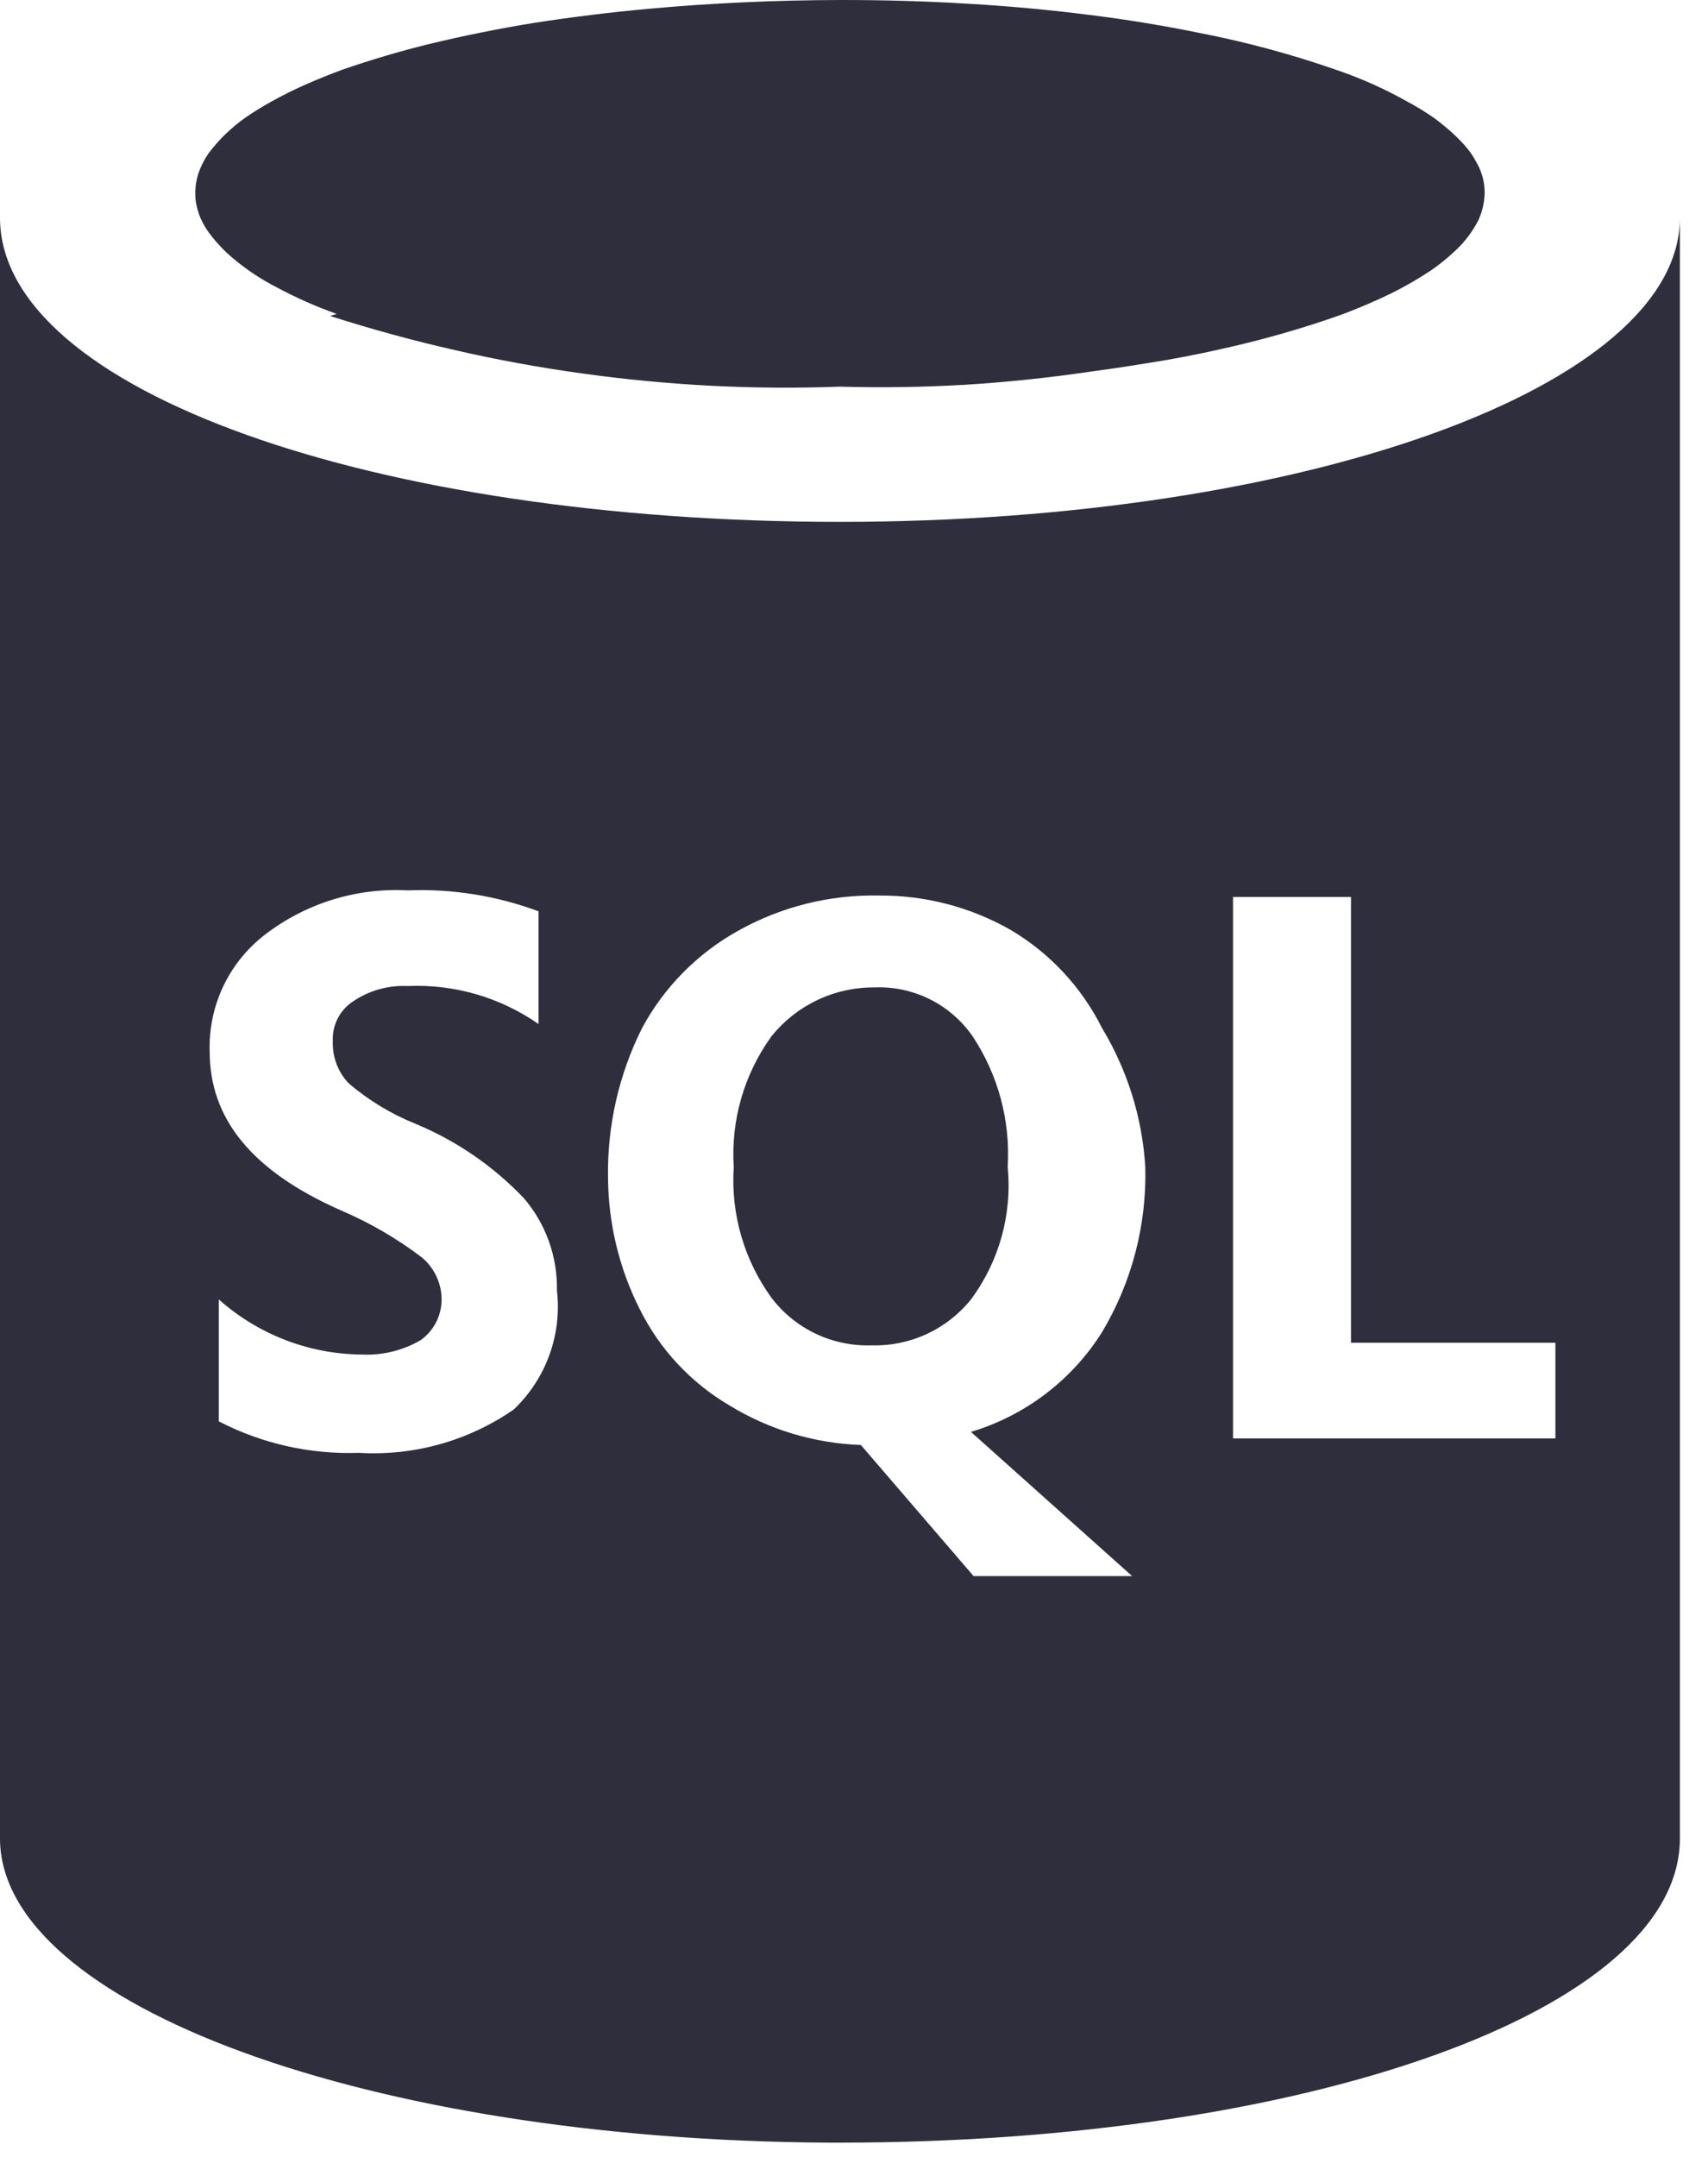 <svg width="42" height="53" viewBox="0 0 42 53" fill="none" xmlns="http://www.w3.org/2000/svg">
<path d="M20.654 4.49213e-05C19.084 0.004 17.514 0.074 15.95 0.216C14.999 0.303 14.052 0.42 13.108 0.566C12.259 0.705 11.415 0.875 10.578 1.076C9.852 1.253 9.133 1.466 8.425 1.71C8.119 1.823 7.815 1.945 7.514 2.078C7.119 2.252 6.737 2.451 6.367 2.674C6.257 2.74 6.151 2.811 6.045 2.883C5.692 3.13 5.381 3.431 5.123 3.775C5.023 3.923 4.942 4.082 4.882 4.25C4.808 4.474 4.785 4.711 4.814 4.945C4.836 5.09 4.875 5.23 4.933 5.365C4.997 5.506 5.076 5.641 5.172 5.763C5.335 5.977 5.521 6.172 5.726 6.344C6.062 6.628 6.43 6.871 6.822 7.07C7.291 7.321 7.778 7.536 8.28 7.714C8.227 7.73 8.174 7.748 8.119 7.765C9.127 8.088 10.149 8.367 11.181 8.602C12.215 8.84 13.259 9.031 14.311 9.176C15.36 9.323 16.417 9.424 17.477 9.479C18.535 9.533 19.595 9.541 20.654 9.501C21.684 9.53 22.716 9.514 23.745 9.454C24.773 9.39 25.797 9.282 26.816 9.132C27.028 9.105 27.234 9.073 27.437 9.045C27.713 9.004 27.988 8.961 28.262 8.916C28.853 8.823 29.441 8.711 30.024 8.578C31.043 8.354 32.046 8.067 33.029 7.717C33.432 7.563 33.831 7.393 34.22 7.204C34.556 7.037 34.881 6.849 35.193 6.641C35.449 6.463 35.689 6.262 35.908 6.041C36.085 5.852 36.238 5.638 36.356 5.406C36.452 5.197 36.503 4.97 36.508 4.74C36.509 4.489 36.446 4.241 36.324 4.022C36.238 3.853 36.13 3.696 36.003 3.556C35.859 3.398 35.704 3.25 35.539 3.115C35.449 3.039 35.356 2.966 35.26 2.896C35.044 2.746 34.82 2.61 34.588 2.487C34.043 2.181 33.471 1.926 32.88 1.724C31.777 1.339 30.649 1.033 29.503 0.811C28.613 0.629 27.716 0.482 26.816 0.37C25.828 0.244 24.837 0.152 23.844 0.094C22.782 0.028 21.718 -0.001 20.654 4.49213e-05ZM0 5.349V45.174C0 49.267 9.087 52.586 20.364 52.651H20.654C32.06 52.651 41.309 49.428 41.309 45.174V5.349C41.309 9.505 32.06 12.824 20.654 12.824C9.248 12.824 0 9.602 0 5.349ZM10.022 21.879C11.119 21.835 12.213 22.011 13.243 22.394V25.164C12.301 24.507 11.169 24.179 10.022 24.23C9.54 24.207 9.064 24.343 8.668 24.617C8.511 24.723 8.383 24.867 8.299 25.037C8.214 25.206 8.175 25.395 8.184 25.584C8.177 25.773 8.207 25.962 8.273 26.139C8.339 26.316 8.44 26.478 8.57 26.616C9.06 27.036 9.616 27.373 10.215 27.614C11.225 28.032 12.136 28.658 12.889 29.451C13.424 30.079 13.71 30.882 13.695 31.707C13.758 32.244 13.694 32.789 13.509 33.298C13.325 33.806 13.024 34.265 12.631 34.637C11.518 35.407 10.18 35.781 8.829 35.701C7.632 35.743 6.445 35.477 5.381 34.928V31.931C6.349 32.793 7.597 33.274 8.893 33.285C9.4 33.31 9.905 33.188 10.344 32.931C10.503 32.818 10.633 32.668 10.723 32.494C10.812 32.32 10.859 32.127 10.859 31.931C10.858 31.735 10.815 31.541 10.731 31.363C10.648 31.185 10.526 31.027 10.376 30.901C9.76 30.433 9.089 30.043 8.377 29.74C6.186 28.773 5.156 27.485 5.156 25.842C5.138 25.291 5.251 24.743 5.486 24.245C5.721 23.746 6.072 23.31 6.508 22.973C7.511 22.2 8.757 21.811 10.022 21.879ZM21.621 22.006C22.75 21.999 23.862 22.288 24.844 22.846C25.813 23.417 26.596 24.256 27.099 25.262C27.725 26.298 28.09 27.47 28.163 28.678C28.199 30.104 27.831 31.512 27.099 32.736C26.356 33.916 25.211 34.786 23.876 35.186L27.84 38.73H23.941L21.169 35.508C20.031 35.467 18.921 35.135 17.948 34.542C16.99 33.982 16.217 33.153 15.725 32.158C15.222 31.157 14.958 30.054 14.951 28.934C14.931 27.661 15.218 26.401 15.789 25.262C16.33 24.259 17.146 23.432 18.141 22.877C19.202 22.281 20.404 21.98 21.621 22.006ZM30.32 22.041H33.221V32.995H38.248V35.347H30.32V22.041ZM21.492 24.264C21.01 24.262 20.535 24.367 20.1 24.574C19.665 24.78 19.282 25.081 18.978 25.455C18.3 26.387 17.969 27.527 18.043 28.678C17.967 29.828 18.298 30.969 18.978 31.9C19.265 32.274 19.637 32.574 20.063 32.776C20.489 32.977 20.957 33.074 21.428 33.059C21.895 33.073 22.36 32.978 22.784 32.783C23.209 32.587 23.583 32.296 23.876 31.931C24.57 30.997 24.892 29.837 24.779 28.678C24.849 27.536 24.543 26.405 23.91 25.455C23.639 25.069 23.276 24.757 22.854 24.549C22.431 24.341 21.962 24.243 21.492 24.264Z" fill="#2E2E3C"/>
</svg>
